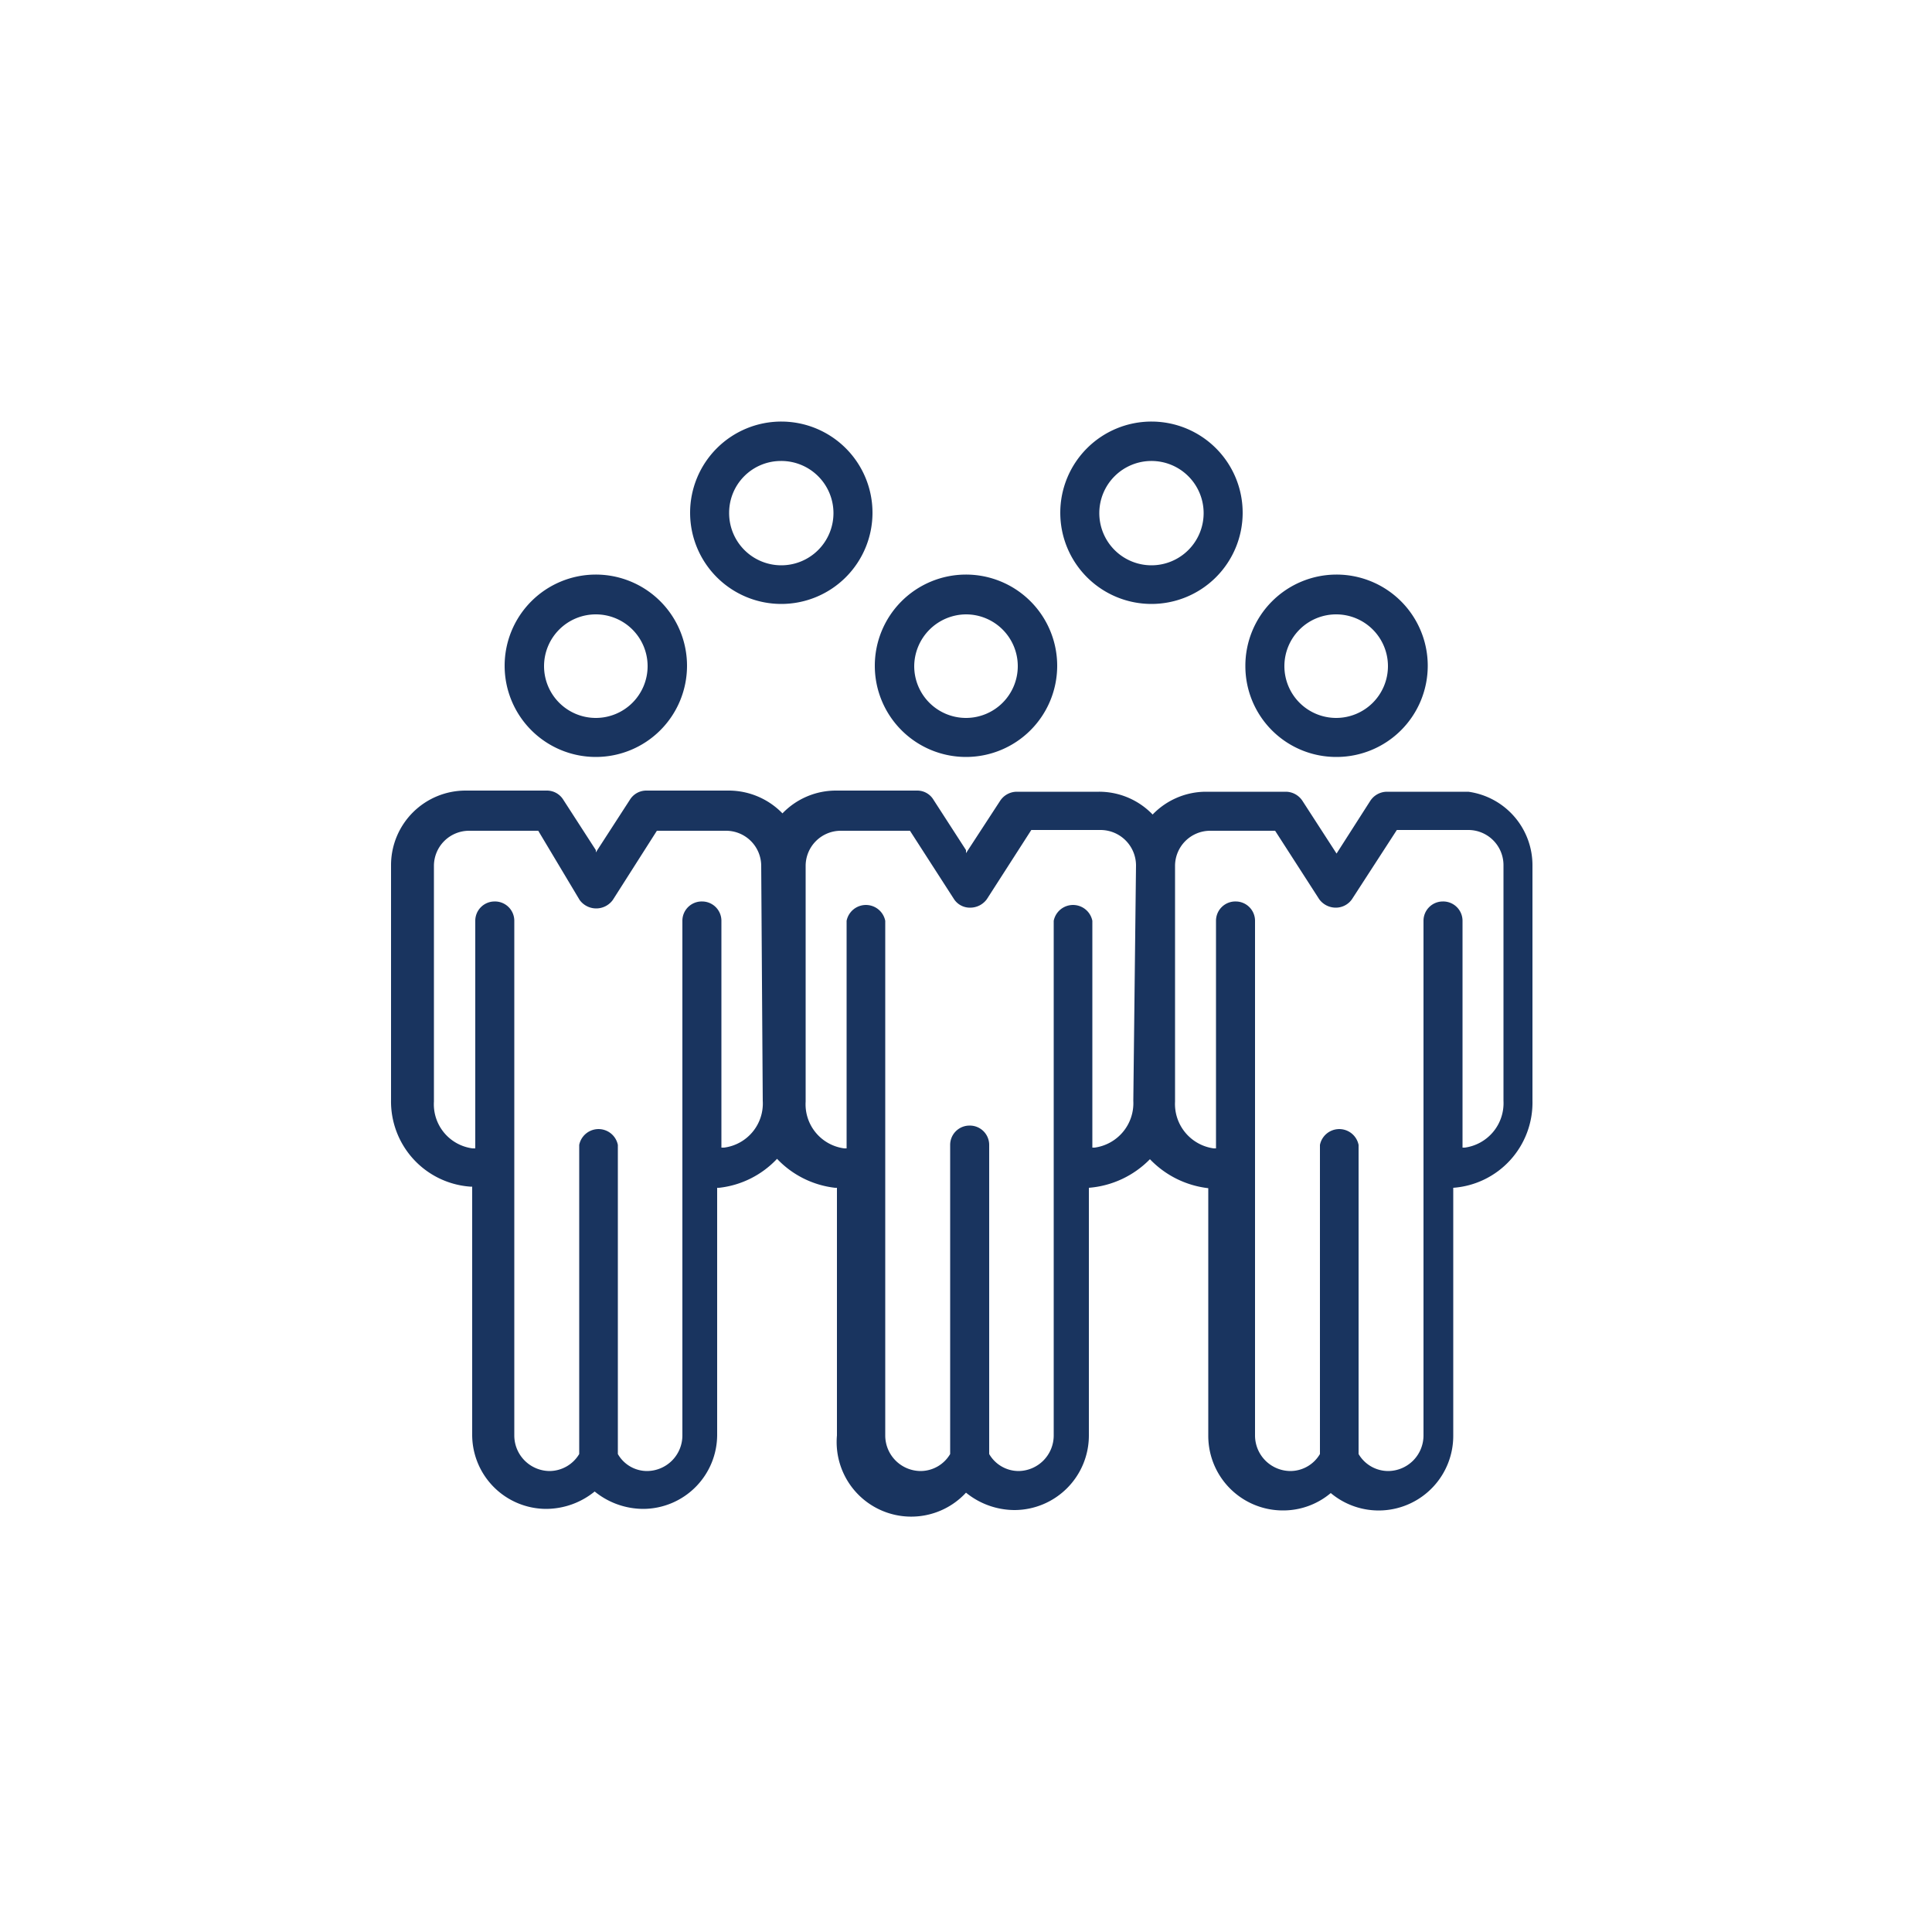 <svg id="Layer_1" data-name="Layer 1" xmlns="http://www.w3.org/2000/svg" viewBox="0 0 50 50"><defs><style>.cls-1{fill:#19345f;}</style></defs><path class="cls-1" d="M15.42,19.59a2.36,2.36,0,1,0-2.36-2.35A2.36,2.36,0,0,0,15.42,19.59Zm0-3.69a1.34,1.34,0,1,1-1.34,1.34A1.34,1.34,0,0,1,15.42,15.9Z"/><path class="cls-1" d="M20.21,15.63a2.36,2.36,0,1,0-2.35-2.36A2.36,2.36,0,0,0,20.21,15.63Zm0-3.7a1.35,1.35,0,1,1-1.34,1.34A1.34,1.34,0,0,1,20.21,11.93Z"/><path class="cls-1" d="M29.79,15.63a2.36,2.36,0,1,0-2.35-2.36A2.36,2.36,0,0,0,29.79,15.63Zm0-3.7a1.35,1.35,0,1,1-1.34,1.34A1.35,1.35,0,0,1,29.79,11.93Z"/><path class="cls-1" d="M25,19.59a2.36,2.36,0,1,0-2.36-2.35A2.36,2.36,0,0,0,25,19.59Zm0-3.69a1.34,1.34,0,1,1-1.34,1.34A1.35,1.35,0,0,1,25,15.9Z"/><path class="cls-1" d="M38,20.49H35.89a.52.52,0,0,0-.43.24l-.87,1.36-.88-1.36a.52.52,0,0,0-.43-.24H31.21a1.92,1.92,0,0,0-1.38.59l0,0,0,0a1.92,1.92,0,0,0-1.39-.59H26.31a.52.52,0,0,0-.43.24L25,22.08,25,22l-.84-1.3a.49.49,0,0,0-.42-.24H21.63a1.92,1.92,0,0,0-1.38.59l0,0,0,0a1.94,1.94,0,0,0-1.39-.59H16.73a.5.5,0,0,0-.43.24l-.88,1.36,0-.06-.84-1.3a.5.5,0,0,0-.43-.24H12.05a1.93,1.93,0,0,0-1.93,1.92v6.08a2.21,2.21,0,0,0,2.05,2.25h.05v6.41a1.92,1.92,0,0,0,1.92,1.93,2,2,0,0,0,1.25-.45l0,0,0,0a2,2,0,0,0,1.25.45,1.92,1.92,0,0,0,1.92-1.93V30.74h.05a2.42,2.42,0,0,0,1.5-.75l0,0,0,0a2.45,2.45,0,0,0,1.5.75h.05v6.41A1.93,1.93,0,0,0,25,38.63l0,0,0,0a2,2,0,0,0,1.25.45,1.93,1.93,0,0,0,1.93-1.93V30.74h0A2.48,2.48,0,0,0,29.76,30l0,0,0,0a2.48,2.48,0,0,0,1.51.75h0v6.41a1.93,1.93,0,0,0,1.93,1.93,1.91,1.91,0,0,0,1.24-.45l0,0,0,0a1.93,1.93,0,0,0,3.17-1.48V30.74h0a2.21,2.21,0,0,0,2.05-2.25V22.41A1.92,1.92,0,0,0,38,20.49Zm-18.26,8a1.15,1.15,0,0,1-1,1.21l-.07,0V23.83a.5.5,0,0,0-.5-.5.5.5,0,0,0-.51.5V37.15a.92.92,0,0,1-.91.92.87.87,0,0,1-.76-.44h0v-8a.51.51,0,0,0-1,0v8h0a.9.9,0,0,1-.77.44.92.92,0,0,1-.91-.92V23.83a.5.5,0,0,0-.51-.5.5.5,0,0,0-.5.5v5.89l-.07,0a1.15,1.15,0,0,1-1-1.21V22.41a.91.91,0,0,1,.91-.91h1.79v0L15,23.29a.53.53,0,0,0,.43.22h0a.53.53,0,0,0,.43-.22L17,21.5h1.79a.91.91,0,0,1,.91.91Zm9.59,0a1.16,1.16,0,0,1-1,1.21l-.06,0V23.83a.51.51,0,0,0-1,0V37.15a.92.92,0,0,1-.91.92.88.88,0,0,1-.76-.44h0v-8a.5.5,0,0,0-.51-.5.5.5,0,0,0-.5.5v8h0a.89.89,0,0,1-.76.44.92.92,0,0,1-.92-.92V23.83a.51.51,0,0,0-1,0v5.89l-.06,0a1.15,1.15,0,0,1-1-1.21V22.41a.91.91,0,0,1,.91-.91h1.79l0,0,1.14,1.77a.49.49,0,0,0,.42.22h0a.53.53,0,0,0,.43-.22l1.15-1.79h1.79a.92.92,0,0,1,.92.91Zm9.58,0a1.16,1.16,0,0,1-1,1.21l-.06,0V23.83a.5.5,0,0,0-.51-.5.5.5,0,0,0-.5.5V37.15a.92.92,0,0,1-.92.92.89.89,0,0,1-.76-.44h0v-8a.51.51,0,0,0-1,0v8h0a.89.89,0,0,1-.76.44.92.92,0,0,1-.92-.92V23.83a.5.5,0,0,0-.5-.5.5.5,0,0,0-.51.5v5.89l-.06,0a1.16,1.16,0,0,1-1-1.21V22.41a.91.91,0,0,1,.91-.91H33l0,0,1.14,1.77a.53.53,0,0,0,.43.22h0a.51.51,0,0,0,.42-.22l1.16-1.79H38a.91.91,0,0,1,.91.91Z"/><path class="cls-1" d="M34.59,19.59a2.36,2.36,0,1,0-2.36-2.35A2.35,2.35,0,0,0,34.59,19.59Zm0-3.69a1.34,1.34,0,1,1-1.35,1.34A1.34,1.34,0,0,1,34.59,15.9Z"/></svg>